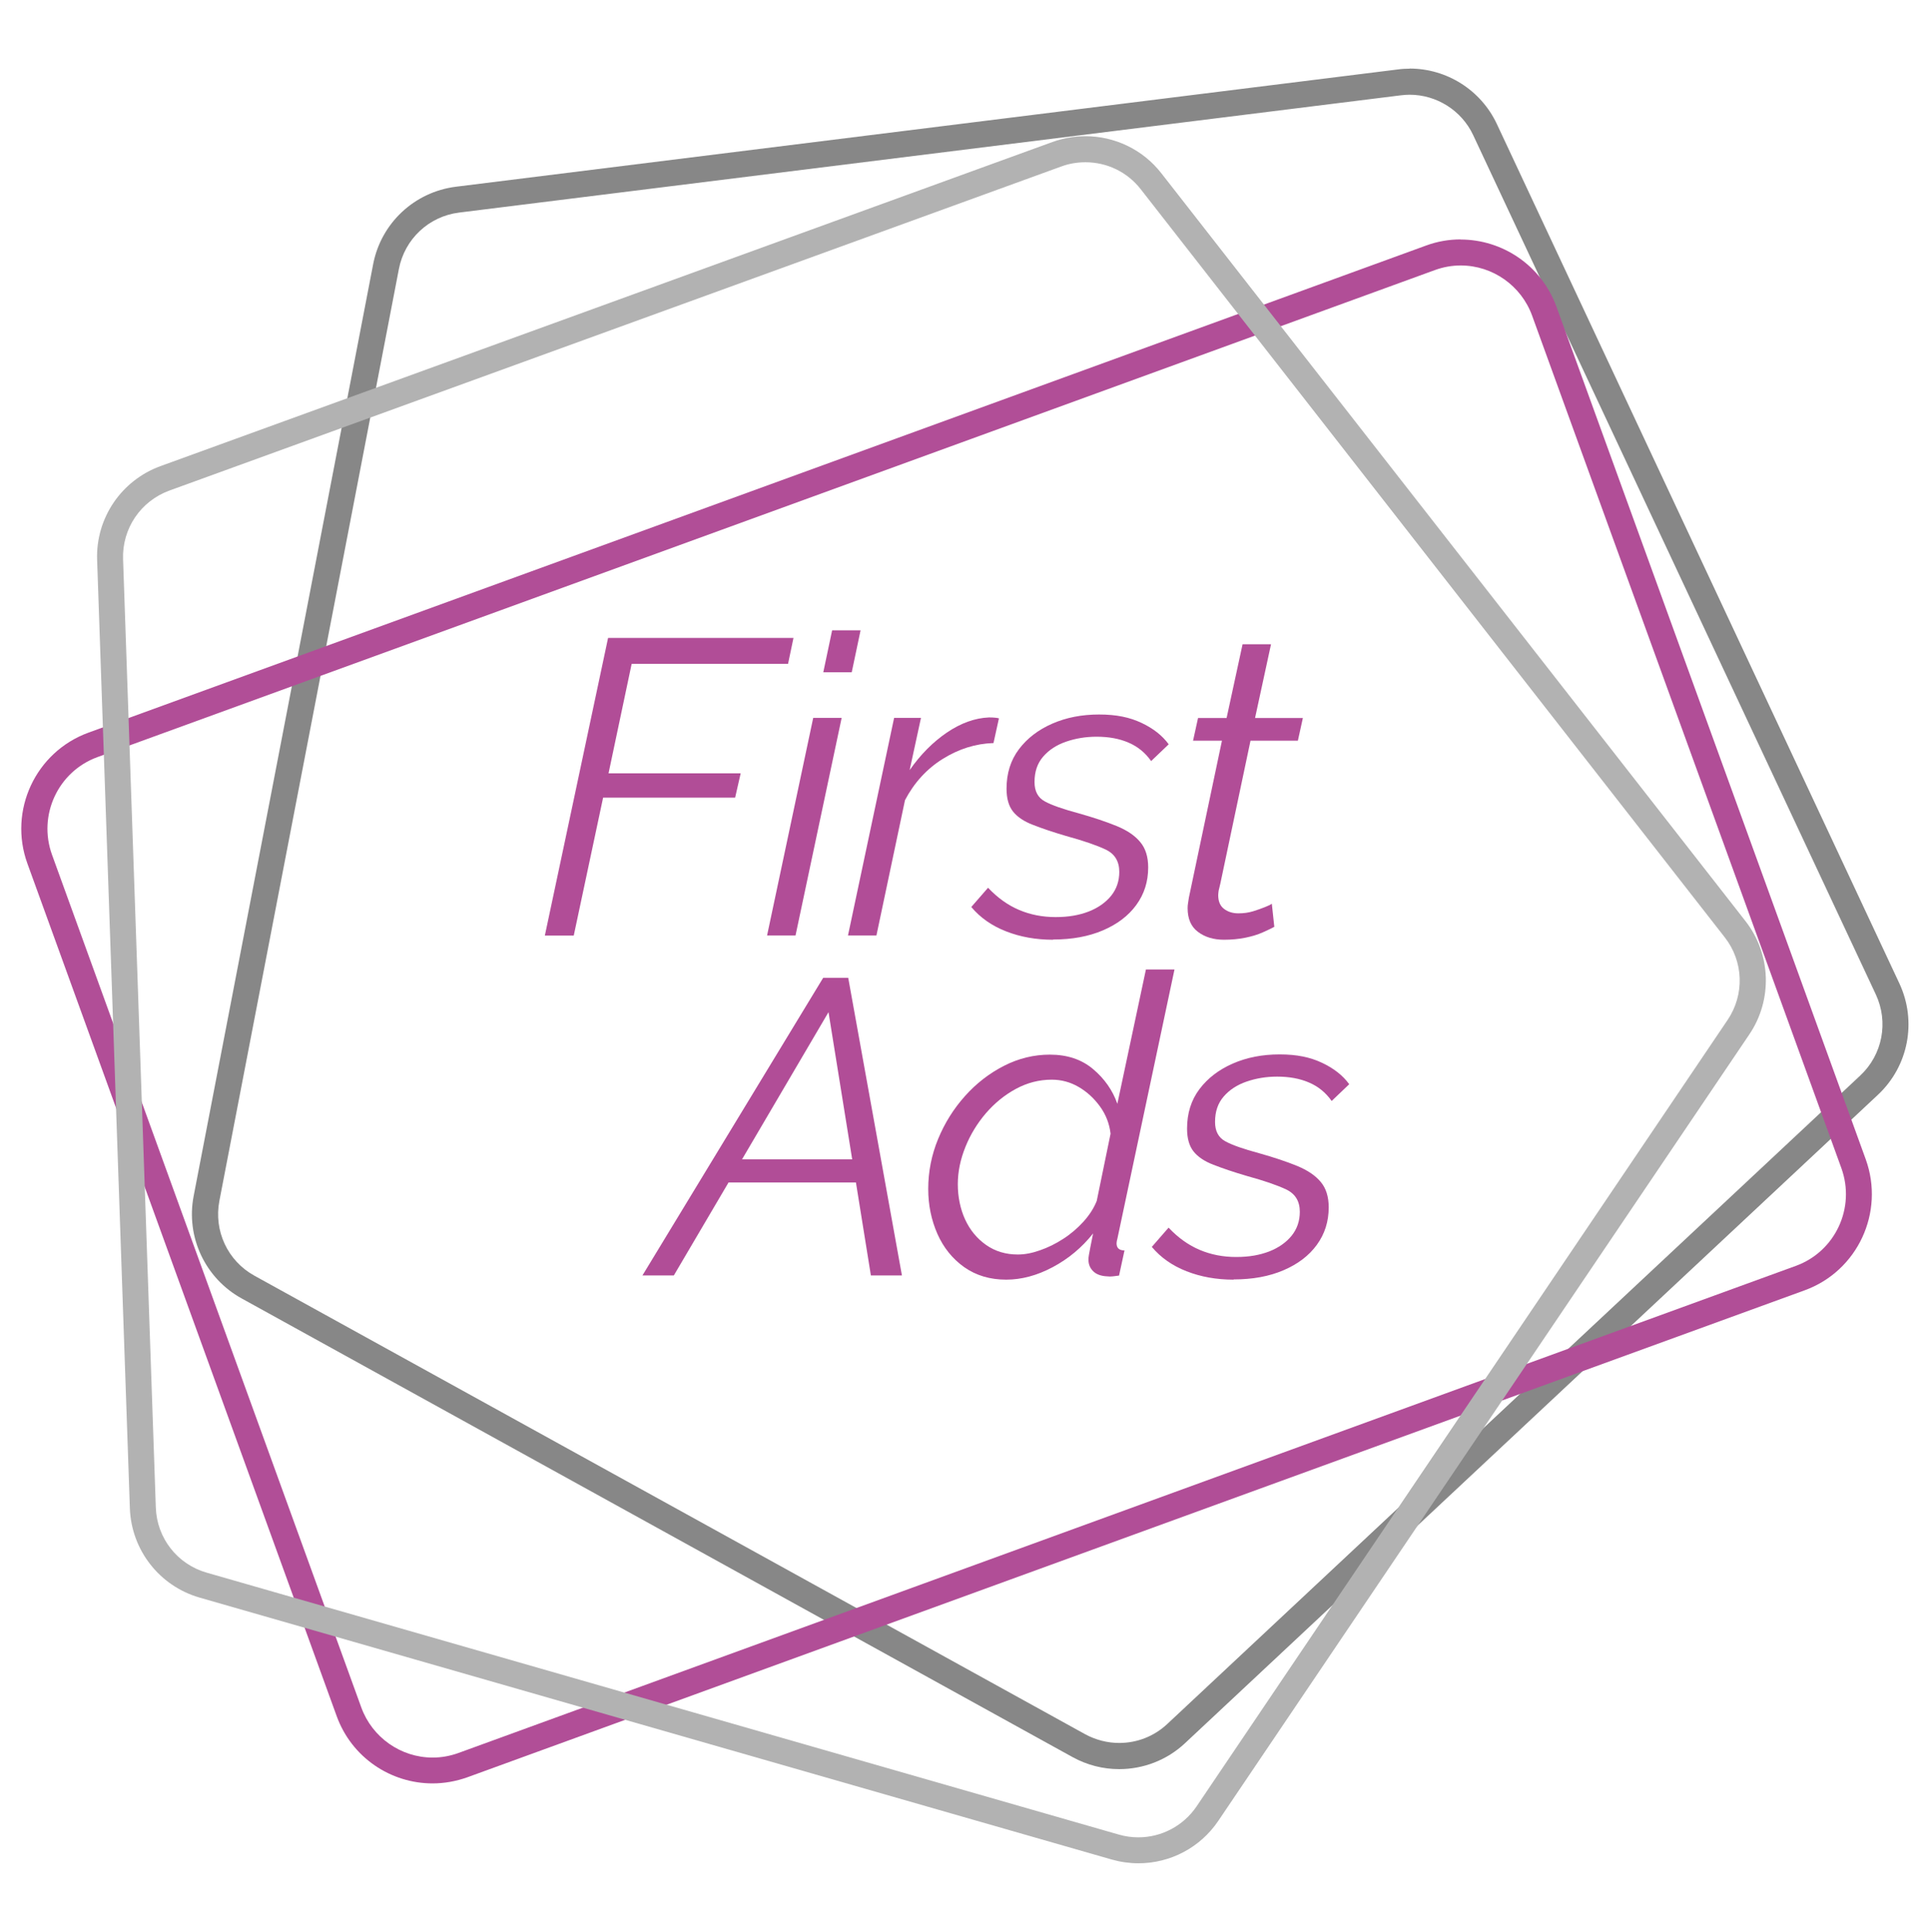 <svg xmlns="http://www.w3.org/2000/svg" id="Livello_1" data-name="Livello 1" viewBox="0 0 170.31 170.52"><defs><style>      .cls-1 {        fill: #b14d97;      }      .cls-1, .cls-2, .cls-3, .cls-4 {        stroke-width: 0px;      }      .cls-2 {        fill: #b2b2b2;      }      .cls-3 {        fill: #b14e97;      }      .cls-4 {        fill: #878787;      }    </style></defs><g><path class="cls-4" d="M124.39,6.06c-.35,0-.7.02-1.05.07l-83.11,10.35c-3.66.46-6.6,3.21-7.3,6.83l-15.84,82.24c-.7,3.62,1.01,7.27,4.24,9.05l73.32,40.48c1.29.71,2.7,1.06,4.11,1.06,2.11,0,4.2-.78,5.81-2.29l61.15-57.23c2.69-2.52,3.45-6.48,1.89-9.82L132.09,10.95c-1.41-3.01-4.43-4.9-7.7-4.9M124.39,8.36c2.39,0,4.6,1.4,5.61,3.57l35.53,75.84c1.14,2.44.59,5.32-1.38,7.16l-61.15,57.23c-1.15,1.08-2.66,1.67-4.24,1.67-1.04,0-2.08-.27-3-.77L22.45,112.59c-2.36-1.3-3.6-3.96-3.09-6.61l15.84-82.24c.51-2.65,2.65-4.65,5.32-4.98l83.11-10.35c.25-.03.51-.05.77-.05"></path><path class="cls-3" d="M128.9,21.13c-1.02,0-2.06.17-3.08.55L7.81,64.66c-4.67,1.7-7.09,6.88-5.39,11.56l27.29,75.24c1.33,3.67,4.78,5.94,8.46,5.94,1.02,0,2.06-.18,3.07-.54l118.01-42.98c4.67-1.7,7.08-6.88,5.39-11.56l-27.29-75.24c-1.33-3.67-4.78-5.94-8.46-5.94M128.9,23.43h0c2.81,0,5.34,1.78,6.3,4.43l27.29,75.24c1.26,3.49-.53,7.35-4.01,8.62l-118.01,42.99c-.74.27-1.51.41-2.29.41-2.81,0-5.34-1.78-6.3-4.43L4.59,75.44c-1.26-3.49.53-7.35,4.01-8.62L126.61,23.84c.74-.27,1.51-.41,2.29-.41"></path><path class="cls-2" d="M95.78,12.02c-.97,0-1.95.17-2.9.51L14.16,41.14c-3.46,1.26-5.72,4.6-5.59,8.28l2.89,83.7c.13,3.68,2.61,6.86,6.15,7.88l80.5,23.12c.78.22,1.57.33,2.35.33,2.78,0,5.44-1.36,7.05-3.75l46.86-69.41c2.06-3.05,1.92-7.09-.34-9.99L102.48,15.29c-1.64-2.11-4.14-3.27-6.7-3.27M95.78,14.32c1.92,0,3.71.87,4.89,2.39l51.53,66.02c1.66,2.12,1.76,5.05.25,7.29l-46.86,69.41c-1.16,1.71-3.08,2.73-5.14,2.73-.58,0-1.15-.08-1.71-.24l-80.5-23.12c-2.59-.74-4.4-3.05-4.49-5.75l-2.89-83.7c-.09-2.7,1.55-5.12,4.08-6.05L93.66,14.69c.68-.25,1.39-.37,2.12-.37"></path></g><polygon class="cls-1" points="53.66 56.3 70.02 56.3 69.54 58.59 55.74 58.59 53.7 68.25 65.36 68.25 64.87 70.4 53.22 70.4 50.63 82.57 48.08 82.57 53.66 56.3"></polygon><path class="cls-1" d="M73.42,55.63h2.52l-.78,3.7h-2.51l.78-3.7ZM71.76,63.36h2.51l-4.07,19.2h-2.51l4.07-19.2Z"></path><g><path class="cls-1" d="M78.9,63.36h2.37l-1,4.61c.96-1.38,2.06-2.48,3.29-3.32,1.23-.83,2.47-1.28,3.7-1.33.2,0,.37,0,.52.02.15.01.27.03.37.06l-.48,2.18c-1.58.05-3.07.52-4.48,1.4-1.41.88-2.52,2.1-3.33,3.64l-2.52,11.94h-2.51l4.07-19.2Z"></path><path class="cls-1" d="M92.92,82.94c-1.51,0-2.89-.25-4.14-.74-1.26-.49-2.28-1.21-3.07-2.15l1.48-1.7c.84.89,1.75,1.54,2.74,1.96.99.42,2.06.63,3.22.63s2.08-.17,2.92-.49c.84-.33,1.5-.8,1.98-1.39.48-.6.72-1.3.72-2.11,0-.93-.4-1.59-1.2-1.97-.8-.38-1.97-.78-3.5-1.2-1.16-.34-2.13-.67-2.92-.98-.79-.3-1.38-.7-1.76-1.18-.38-.48-.57-1.15-.57-2.01,0-1.35.36-2.51,1.09-3.48.73-.97,1.71-1.72,2.94-2.26,1.23-.54,2.61-.81,4.14-.81s2.7.25,3.74.74c1.04.49,1.84,1.12,2.4,1.89l-1.55,1.48c-.52-.74-1.18-1.28-2-1.63-.81-.35-1.75-.52-2.81-.52-.96,0-1.86.15-2.7.44-.84.29-1.51.73-2.02,1.32-.51.59-.76,1.33-.76,2.24,0,.81.3,1.38.91,1.71.6.33,1.6.68,2.98,1.05,1.31.37,2.42.74,3.35,1.12.93.38,1.62.85,2.09,1.42.47.56.7,1.31.7,2.24,0,1.25-.35,2.35-1.05,3.31-.7.96-1.68,1.7-2.94,2.24-1.26.54-2.73.81-4.4.81"></path><path class="cls-1" d="M104.8,80.15c0-.15.01-.3.04-.46.02-.16.05-.32.07-.46l2.92-13.86h-2.55l.44-2h2.52l1.41-6.51h2.51l-1.41,6.51h4.22l-.44,2h-4.18l-2.66,12.6c-.07.27-.12.48-.15.63-.02.15-.04.28-.04.41,0,.54.17.95.52,1.21.34.26.76.39,1.26.39.47,0,.9-.06,1.29-.18.39-.12.75-.25,1.05-.37.31-.12.51-.22.61-.3l.22,2.04c-.22.12-.55.28-1,.48-.44.2-.96.36-1.55.48-.59.12-1.22.18-1.89.18-.91,0-1.68-.23-2.29-.69-.62-.46-.92-1.16-.92-2.1"></path></g><path class="cls-1" d="M75.2,102.32l-2.09-12.99-7.63,12.99h9.72ZM72.63,86.3h2.22l4.74,26.27h-2.74l-1.32-8.21h-11.24l-4.83,8.21h-2.77l15.95-26.27Z"></path><path class="cls-1" d="M89.83,110.72c.59,0,1.24-.12,1.94-.37.7-.24,1.39-.58,2.05-1.01.67-.43,1.26-.94,1.79-1.52.53-.59.92-1.2,1.17-1.83l1.22-5.93c-.1-.88-.41-1.68-.93-2.4-.52-.72-1.15-1.3-1.89-1.73-.74-.43-1.53-.64-2.37-.64-1.11,0-2.16.27-3.16.81s-1.88,1.26-2.65,2.15c-.76.89-1.37,1.88-1.81,2.98-.44,1.09-.67,2.19-.67,3.29s.22,2.19.65,3.12c.43.93,1.05,1.68,1.85,2.24.8.56,1.73.84,2.79.84M88.79,112.94c-1.43,0-2.66-.37-3.7-1.1-1.04-.74-1.83-1.72-2.37-2.94-.54-1.23-.81-2.55-.81-3.97,0-1.52.29-2.99.87-4.4.58-1.41,1.37-2.67,2.37-3.79,1-1.12,2.15-2.01,3.44-2.67,1.29-.66,2.65-.99,4.05-.99,1.53,0,2.8.42,3.81,1.27,1.01.85,1.73,1.87,2.15,3.07l2.52-11.85h2.52l-5.03,23.72c-.03.1-.04.18-.06.26-.01.07-.02.14-.02.18,0,.42.23.63.7.63l-.48,2.22c-.2.02-.38.05-.55.07-.17.02-.33.02-.48,0-.54-.02-.96-.17-1.24-.44-.28-.27-.43-.61-.43-1.03,0-.12.01-.26.04-.42.03-.16.07-.39.13-.7s.14-.71.24-1.2c-.99,1.25-2.18,2.24-3.57,2.98-1.39.74-2.76,1.1-4.09,1.1"></path><path class="cls-1" d="M108.85,112.94c-1.51,0-2.89-.25-4.14-.74-1.26-.49-2.28-1.21-3.07-2.15l1.48-1.7c.84.89,1.75,1.54,2.74,1.96.99.42,2.06.63,3.22.63s2.08-.17,2.92-.49c.84-.33,1.5-.8,1.98-1.39.48-.6.72-1.3.72-2.11,0-.93-.4-1.59-1.2-1.97-.8-.38-1.97-.78-3.5-1.2-1.16-.34-2.13-.67-2.92-.98-.79-.3-1.38-.7-1.76-1.18-.38-.48-.57-1.15-.57-2.01,0-1.35.36-2.51,1.09-3.48.73-.97,1.71-1.72,2.94-2.26,1.23-.54,2.61-.81,4.14-.81s2.7.25,3.74.74c1.04.49,1.84,1.12,2.4,1.89l-1.55,1.48c-.52-.74-1.18-1.28-2-1.63-.81-.35-1.75-.52-2.81-.52-.96,0-1.86.15-2.7.44-.84.29-1.51.73-2.02,1.32-.51.59-.76,1.33-.76,2.24,0,.81.3,1.38.91,1.71.6.33,1.6.68,2.98,1.05,1.31.37,2.42.74,3.35,1.12.92.38,1.62.85,2.09,1.42.47.56.7,1.31.7,2.24,0,1.25-.35,2.35-1.05,3.31-.7.96-1.68,1.7-2.94,2.24-1.26.54-2.72.81-4.4.81"></path></svg>